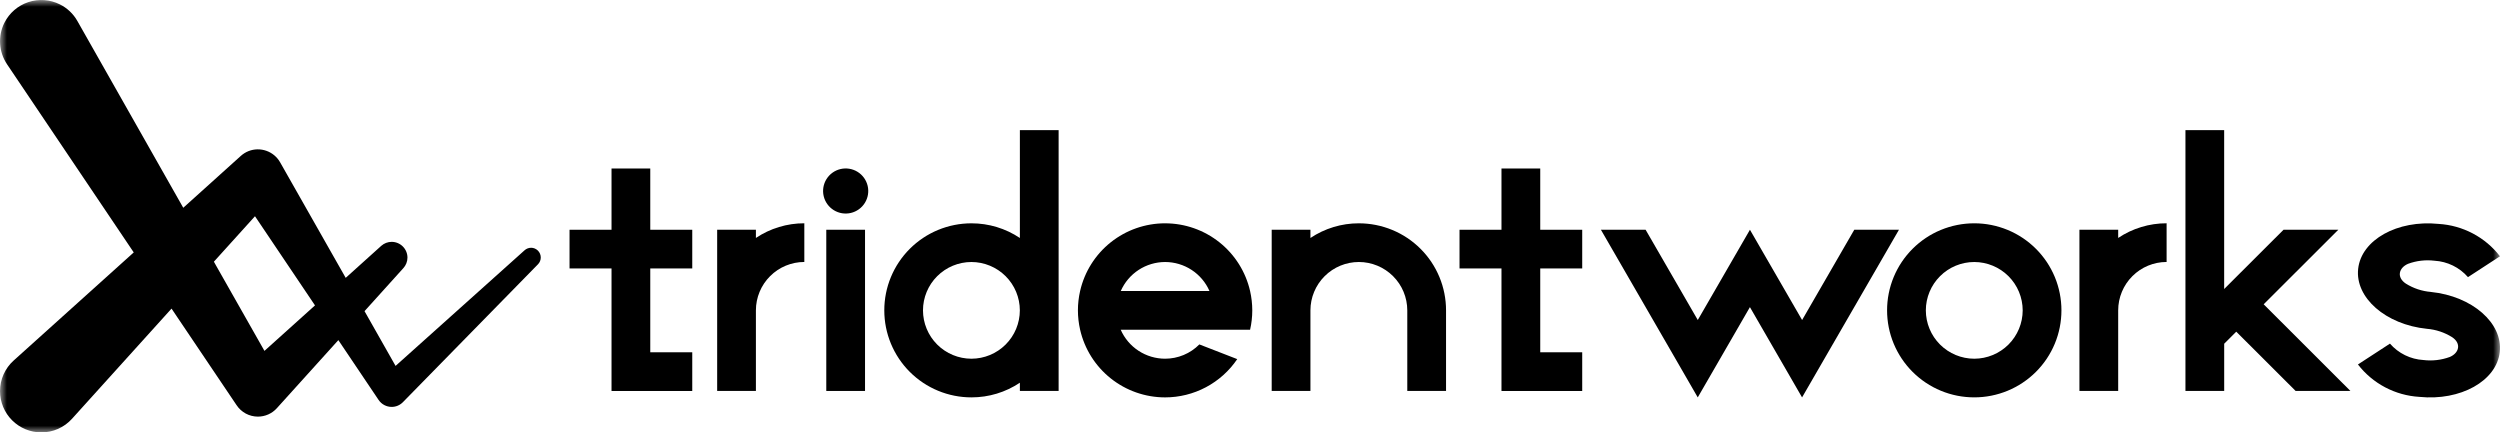 <svg fill="none" height="32" viewBox="0 0 185 32" width="185" xmlns="http://www.w3.org/2000/svg" xmlns:xlink="http://www.w3.org/1999/xlink"><clipPath id="a"><path d="m0 0h185v32h-185z"/></clipPath><mask id="b" height="32" maskUnits="userSpaceOnUse" width="185" x="0" y="0"><path d="m0 32h185v-32h-185z" fill="#fff"/></mask><g clip-path="url(#a)"><g fill="#000" mask="url(#b)"><path d="m19.569 25.965-3.547-6.254-.194-.346 3.041-3.364 4.441 6.598zm19.729-7.63c-.18.001-.353.069-.485.191l-9.541 8.551-2.297-4.052 2.866-3.175c.199-.214.31-.495.311-.786-0-.309-.123-.606-.343-.825-.219-.219-.516-.342-.826-.342-.283.001-.555.105-.767.292l-2.634 2.372-4.853-8.549c-.224-.396-.583-.698-1.012-.85-.429-.153-.898-.146-1.322.019-.209.083-.402.202-.57.352l-4.264 3.842-7.837-13.824c-.299-.529-.75-.957-1.295-1.227-.726-.362-1.566-.422-2.336-.166-.77.256-1.406.807-1.769 1.532-.242.484-.351 1.023-.316 1.562.035.54.213 1.06.516 1.508l9.135 13.567.238.352-8.882 7.996c-.319.286-.574.635-.749 1.026-.175.391-.265.814-.265 1.242 0 .81.322 1.587.896 2.16.574.573 1.352.895 2.164.895.428 0.0.852-.09 1.243-.264.391-.174.741-.429 1.027-.747l7.363-8.151.381.567 4.43 6.576c.172.261.406.475.681.624s.583.226.896.227c.265 0.0.527-.055.769-.162.242-.107.459-.264.636-.461l4.551-5.038 2.981 4.43c.107.158.251.287.419.376.169.089.356.136.547.136.16 0 .318-.033.464-.097.146-.064.278-.157.387-.274l9.983-10.191c.126-.133.197-.309.197-.493.001-.095-.018-.189-.054-.276-.036-.088-.089-.167-.156-.234-.067-.067-.146-.12-.234-.157-.088-.036-.181-.055-.276-.055"/><path d="m71.884 26.545c-.95-.001-1.861-.379-2.532-1.049-.672-.671-1.05-1.58-1.051-2.529.001-.949.379-1.858 1.051-2.529.672-.671 1.583-1.048 2.532-1.049.95.001 1.861.379 2.533 1.049.672.671 1.05 1.58 1.051 2.529-.001.949-.379 1.858-1.051 2.529-.672.671-1.583 1.048-2.533 1.049zm6.454-3.579v-13.335h-2.867v7.98c-1.06-.709-2.308-1.087-3.583-1.085-.847-0-1.686.166-2.469.489-.783.324-1.494.798-2.093 1.396s-1.074 1.308-1.398 2.09c-.324.782-.491 1.619-.49 2.465-0.0.846.166 1.684.49 2.465.324.782.799 1.492 1.398 2.09s1.31 1.073 2.093 1.396c.783.324 1.622.49 2.469.489 1.276.002 2.524-.376 3.583-1.085v.609h2.867z"/><path d="m167.511 22.517 5.527-5.518h-4.054l-3.503 3.496-.893.893v-11.757h-2.865v19.3h2.867v-3.495l.893-.892 4.394 4.387h4.055z"/><path d="m100.555 16.525c-1.276-.002-2.523.376-3.583 1.085v-.609h-2.867v11.93h2.867v-5.965c.001-.949.379-1.858 1.051-2.529.672-.671 1.583-1.048 2.533-1.049.95.001 1.861.379 2.532 1.049.672.671 1.05 1.58 1.051 2.529v5.965h2.868v-5.965c0-.846-.166-1.684-.49-2.465-.324-.782-.799-1.492-1.399-2.09-.599-.598-1.31-1.073-2.093-1.396s-1.622-.49-2.469-.489z"/><path d="m146.095 26.545c-.95-.001-1.861-.379-2.532-1.049-.672-.671-1.05-1.58-1.051-2.529.001-.949.379-1.858 1.051-2.529.671-.671 1.582-1.048 2.532-1.049.95.001 1.861.379 2.533 1.049.671.671 1.049 1.58 1.051 2.529-.002.949-.38 1.858-1.051 2.529-.672.671-1.583 1.048-2.533 1.049zm0-10.02c-.847-0-1.686.166-2.469.489s-1.494.798-2.093 1.396c-.599.598-1.075 1.308-1.399 2.09-.324.782-.49 1.619-.49 2.465s.166 1.684.49 2.465.8 1.492 1.399 2.09 1.31 1.073 2.093 1.396c.783.324 1.622.49 2.469.489.847.001 1.686-.166 2.469-.489.783-.324 1.494-.798 2.093-1.396.6-.598 1.075-1.308 1.399-2.09s.49-1.619.49-2.465-.166-1.684-.49-2.465c-.324-.782-.799-1.492-1.399-2.09-.599-.598-1.31-1.073-2.093-1.396s-1.622-.49-2.469-.489z"/><path d="m55.937 17.001h-2.867v11.928h2.867v-5.965c.001-.949.379-1.858 1.051-2.529.672-.671 1.582-1.048 2.532-1.049v-2.863c-1.276-.002-2.523.376-3.583 1.085z"/><path d="m179.895 21.604c-.662-.053-1.301-.265-1.864-.618-.7-.467-.522-1.167.163-1.463.625-.231 1.296-.31 1.958-.229.473.027.936.149 1.362.357.425.208.805.5 1.116.857l2.369-1.543c-.542-.7-1.228-1.276-2.011-1.689-.784-.413-1.646-.654-2.531-.707-3.05-.311-5.714 1.177-5.953 3.318s2.039 4.134 5.088 4.445c.662.054 1.301.266 1.863.618.701.467.522 1.167-.163 1.463-.625.231-1.296.31-1.957.229-.473-.027-.936-.149-1.362-.357-.425-.208-.805-.5-1.116-.857l-2.37 1.543c.542.7 1.228 1.277 2.011 1.69.784.414 1.647.655 2.532.708 3.05.311 5.713-1.177 5.953-3.318.239-2.141-2.041-4.134-5.088-4.445"/><path d="m156.746 17.001h-2.868v11.928h2.868v-5.965c.001-.949.379-1.858 1.051-2.529.671-.671 1.582-1.048 2.532-1.049v-2.863c-1.276-.002-2.523.376-3.583 1.085z"/><path d="m133.353 29.408 1.654-2.863 5.516-9.543h-3.307l-3.86 6.68-2.206-3.818-1.654-2.863-3.86 6.68-3.86-6.68h-3.308l5.514 9.543 1.653 2.863 1.655-2.863 2.205-3.817z"/><path d="m82.937 21.535c.279-.637.738-1.18 1.321-1.561.583-.381 1.264-.584 1.961-.585.697.001 1.378.204 1.961.585.583.381 1.042.923 1.321 1.561zm3.281-5.01c-1.462 0-2.88.496-4.023 1.406s-1.942 2.181-2.267 3.604c-.107.469-.162.949-.162 1.431.001.481.055.961.162 1.431.325 1.423 1.124 2.694 2.267 3.604s2.561 1.406 4.023 1.406c1.054 0 2.092-.258 3.022-.752.931-.494 1.726-1.208 2.316-2.08l-2.803-1.088c-.332.335-.727.602-1.163.783-.436.182-.903.275-1.375.275-.697-.001-1.378-.204-1.961-.585-.583-.381-1.042-.923-1.322-1.56h9.575c.107-.469.162-.949.162-1.431-.001-.481-.055-.961-.162-1.431-.325-1.423-1.124-2.694-2.267-3.605s-2.561-1.407-4.023-1.407"/><path d="m61.145 28.931h2.867v-11.93h-2.867z"/><path d="m62.196 12.51c.431-.101.885-.028 1.262.205s.646.605.748 1.036c.102.431.028.884-.205 1.26-.233.377-.606.645-1.038.747-.431.101-.885.028-1.262-.205-.377-.233-.646-.605-.748-1.036-.102-.431-.028-.884.205-1.26s.606-.645 1.038-.747z"/><path d="m48.12 12.469h-2.867v4.533h-3.107v2.863h3.107v9.068h5.974v-2.864h-3.107v-6.204h3.107v-2.863h-3.107z"/><path d="m113.978 12.469h-2.868v4.533h-3.105v2.863h3.105v9.068h5.974v-2.864h-3.106v-6.204h3.106v-2.863h-3.106z"/></g></g></svg>